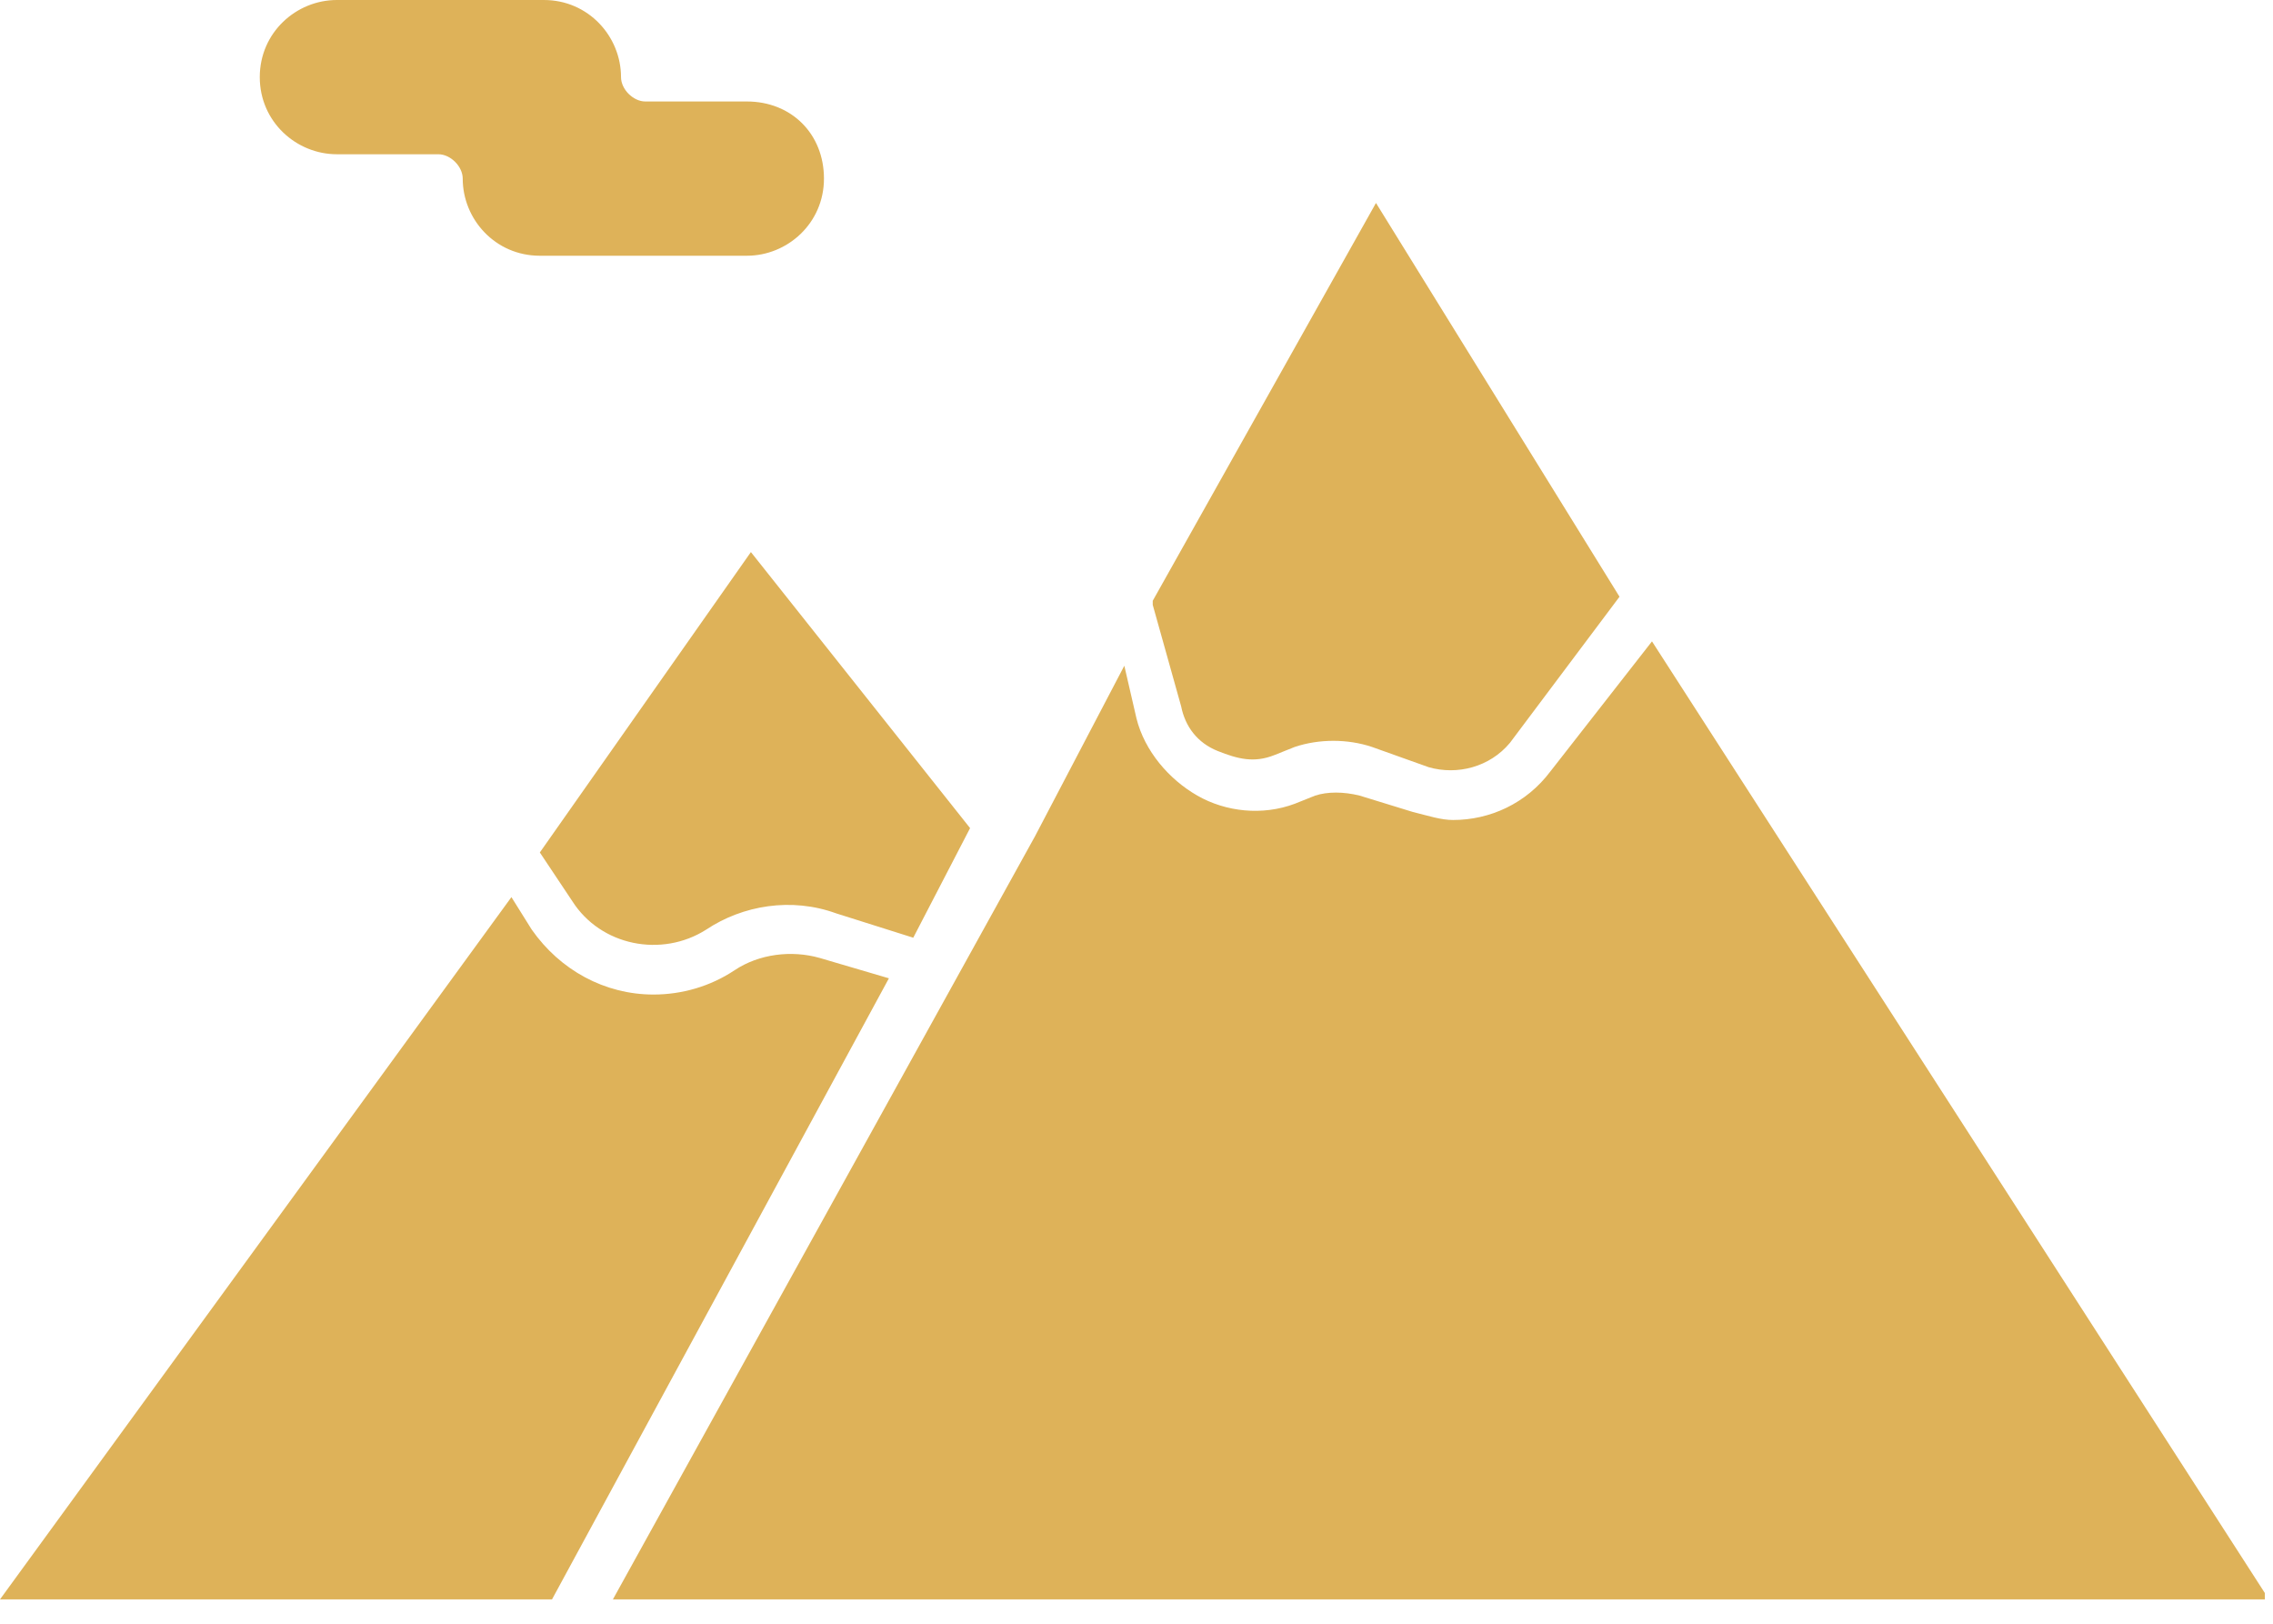 <?xml version="1.0" encoding="UTF-8"?> <svg xmlns="http://www.w3.org/2000/svg" width="56" height="40" viewBox="0 0 56 40" fill="none"><g clip-path="url(#clip0_46_29)"><path d="M13.3 21L14.1 22.2C14.8 23.3 16.3 23.6 17.4 22.9C18.3 22.3 19.5 22.1 20.6 22.5L22.5 23.1L23.9 20.4L18.5 13.6L13.3 21Z" fill="#DEB259"></path><path d="M20.2 23.6C19.5 23.4 18.7 23.5 18.1 23.9C17.5 24.3 16.8 24.5 16.1 24.5C14.9 24.5 13.8 23.9 13.1 22.9L12.6 22.1L0 39.4H13.6L21.9 24.1L20.2 23.6Z" fill="#DEB259"></path><path d="M8.3 3.8H10.8C11.1 3.8 11.4 4.1 11.4 4.4C11.4 5.4 12.2 6.3 13.3 6.3H18.4C19.4 6.3 20.3 5.5 20.3 4.4C20.3 3.3 19.5 2.5 18.4 2.5H15.9C15.6 2.5 15.3 2.2 15.3 1.9C15.3 0.9 14.5 0 13.4 0H8.3C7.3 0 6.4 0.8 6.4 1.9C6.4 3 7.3 3.8 8.3 3.8Z" fill="#DEB259"></path><path d="M29.1 17.4C29.2 17.9 29.5 18.3 30 18.5C30.5 18.7 30.9 18.8 31.4 18.6L31.9 18.4C32.5 18.2 33.2 18.2 33.8 18.4L35.2 18.9C35.9 19.1 36.7 18.9 37.2 18.3L39.9 14.7L33.9 5L28.4 14.8V14.9L29.1 17.4Z" fill="#DEB259"></path><path d="M40.7 15.8L38.2 19C37.6 19.8 36.7 20.2 35.8 20.2C35.5 20.2 35.2 20.1 34.8 20L33.5 19.6C33.1 19.5 32.7 19.5 32.4 19.6L31.9 19.8C31.1 20.1 30.2 20 29.5 19.6C28.8 19.2 28.2 18.5 28 17.7L27.7 16.4L25.5 20.6L15.1 39.4H55.9L40.7 15.8Z" fill="#DEB259"></path></g><defs><clipPath id="clip0_46_29"><rect width="55.8" height="39.4" fill="white"></rect></clipPath></defs></svg> 